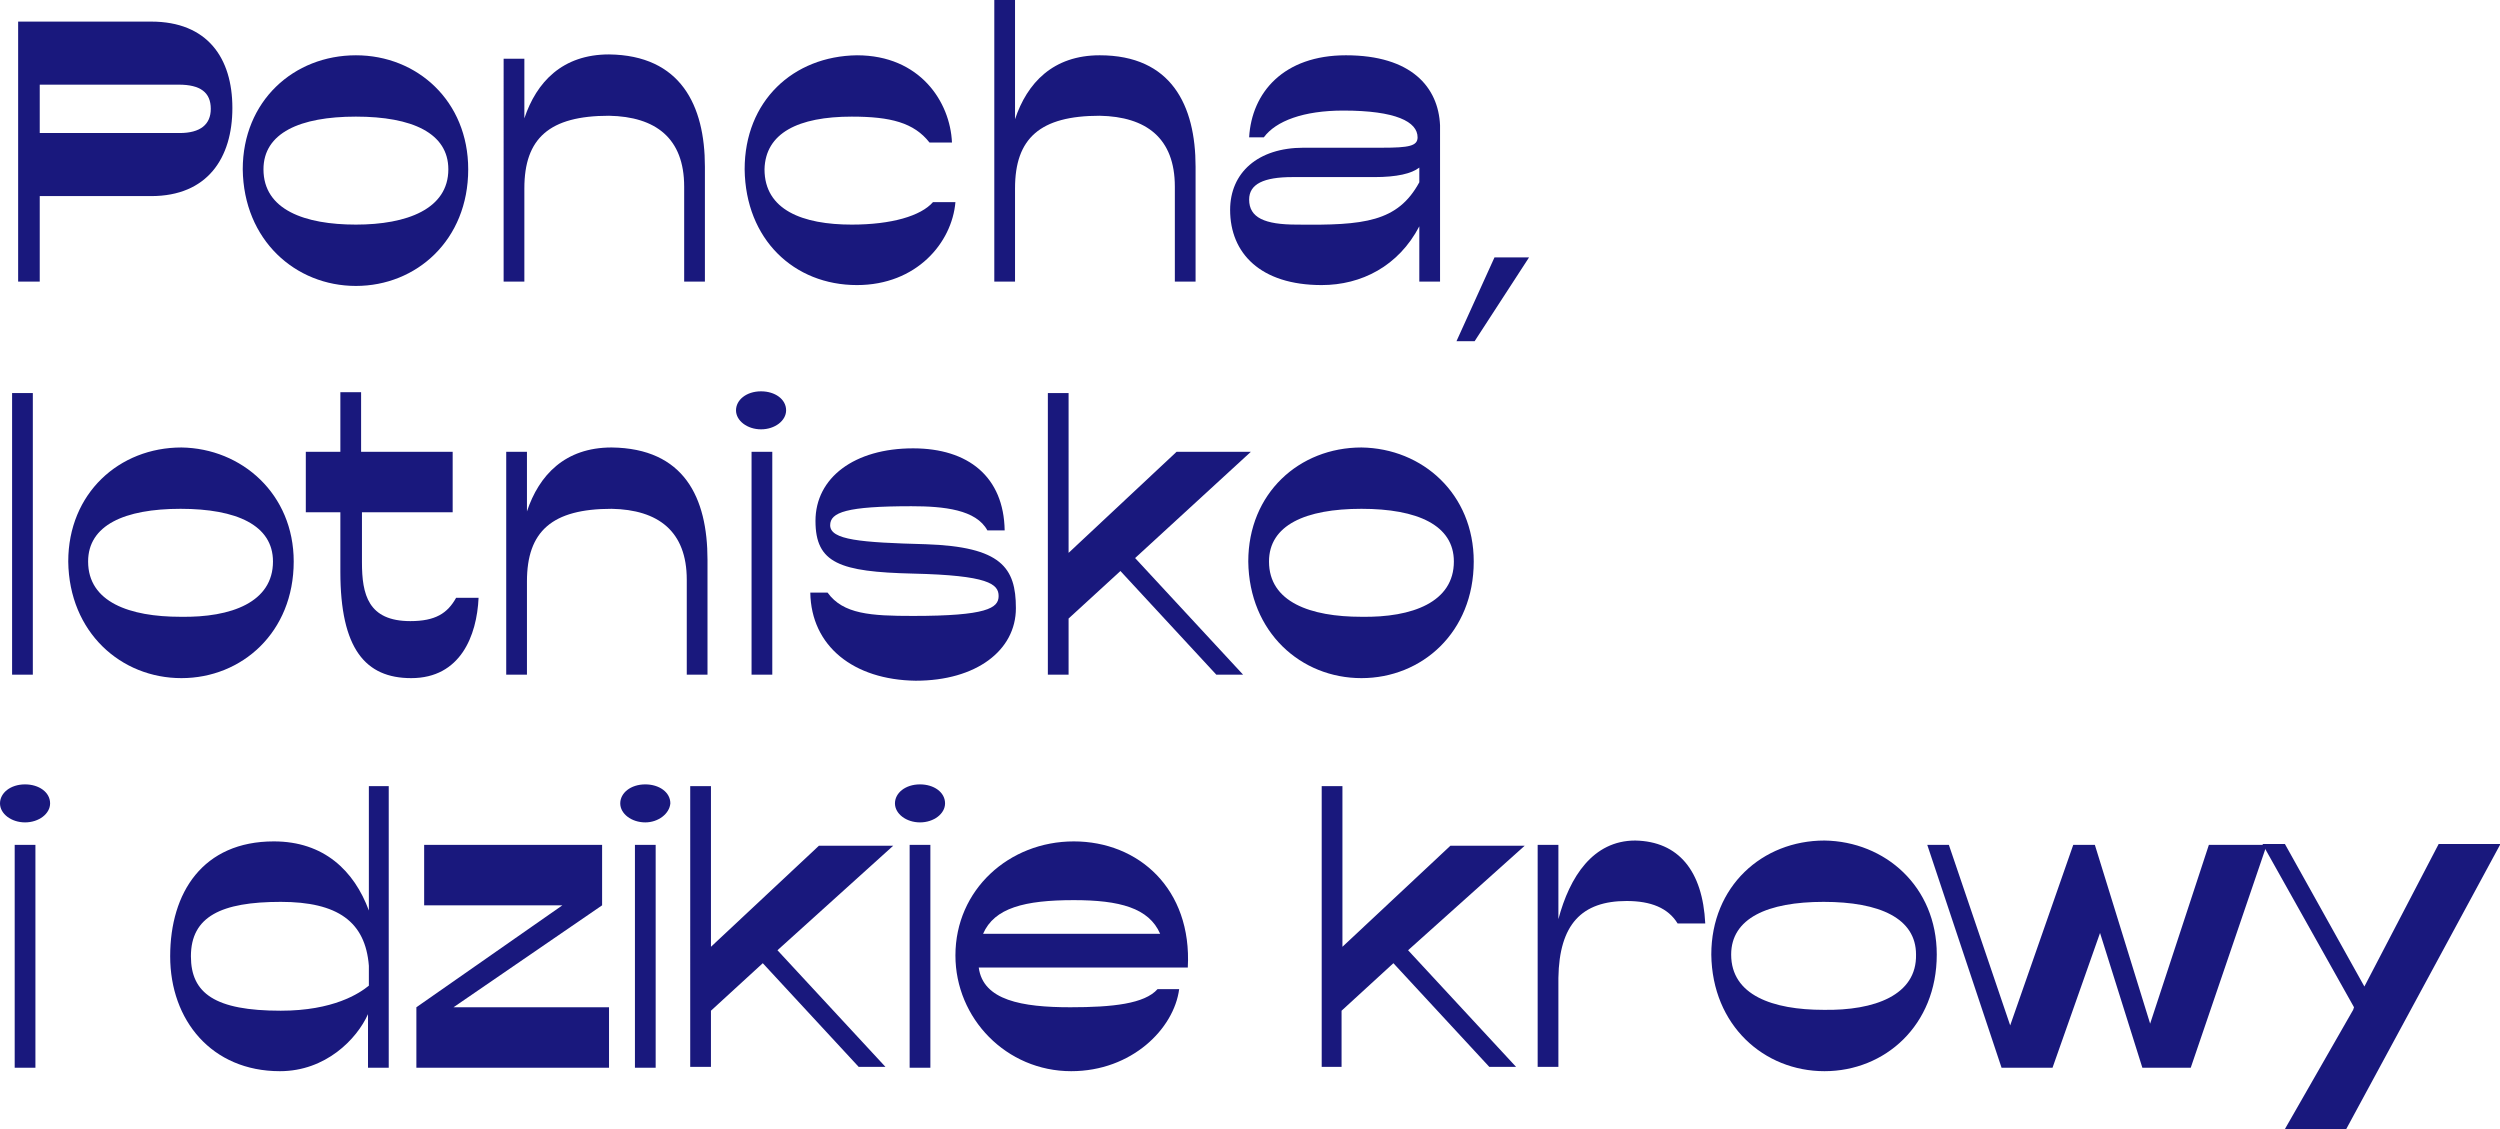<?xml version="1.0" encoding="utf-8"?>
<!-- Generator: Adobe Illustrator 26.5.0, SVG Export Plug-In . SVG Version: 6.00 Build 0)  -->
<svg version="1.1" id="Layer_20" xmlns="http://www.w3.org/2000/svg" xmlns:xlink="http://www.w3.org/1999/xlink" x="0px" y="0px"
	 viewBox="0 0 289.4 130.7" style="enable-background:new 0 0 289.4 130.7;" xml:space="preserve">
<style type="text/css">
	.st0{fill:#19187D;}
</style>
<g>
	<path class="st0" d="M26.9,12.5c0,5.8-2.9,10.2-9.4,10.2H4.6v9.9H2.1V2.5h15.4C24,2.5,26.9,6.7,26.9,12.5z M24.4,12.6
		c0-1.9-1.2-2.8-3.7-2.8H4.6v5.6h16.2C23.2,15.4,24.4,14.4,24.4,12.6z"/>
	<path class="st0" d="M54.2,19.6c0,8.2-6,13.5-13,13.5c-7,0-13-5.3-13.1-13.5c0-7.9,5.9-13.2,13.1-13.2
		C48.3,6.4,54.2,11.7,54.2,19.6z M51.9,19.6c0-4.2-4.2-6.1-10.7-6.1c-6.5,0-10.7,1.9-10.7,6.1c0,4.7,4.8,6.4,10.7,6.4
		C47.1,26,51.9,24.2,51.9,19.6z"/>
	<path class="st0" d="M81.6,19.3v13.3h-2.4v-11c0-5.6-3.3-8.1-8.7-8.2c-6.9,0-9.8,2.6-9.8,8.4v10.8h-2.4V6.8h2.4v6.9
		c1.4-4.2,4.4-7.4,9.8-7.4C78.8,6.4,81.6,12.2,81.6,19.3z"/>
	<path class="st0" d="M86.2,19.6c0-7.9,5.6-13.1,13-13.2c7.3,0,10.8,5.4,11,10.1h-2.6c-1.8-2.3-4.5-3-9-3c-6.2,0-10,1.9-10.1,6.1
		c0,4.7,4.4,6.4,10.1,6.4c4.6,0,8-1,9.4-2.6h2.6c-0.4,4.7-4.5,9.6-11.4,9.6C91.9,33,86.3,27.7,86.2,19.6z"/>
	<path class="st0" d="M138.4,19.3v13.3H136v-11c0-5.6-3.3-8.1-8.7-8.2c-6.9,0-9.8,2.6-9.8,8.4v10.8h-2.4V0h2.4v13.8
		c1.4-4.2,4.4-7.4,9.8-7.4C135.6,6.4,138.4,12.2,138.4,19.3z"/>
	<path class="st0" d="M166.7,14.5v18.1h-2.4v-6.4c-2.4,4.6-6.7,6.8-11.3,6.8c-7.1,0-10.6-3.7-10.6-8.7c0-4.3,3.2-7.2,8.5-7.2h9.1
		c3.1,0,4.1-0.2,4.1-1.2c0-1.8-2.5-3.1-8.6-3.1c-4.6,0-7.8,1.2-9.2,3.1h-1.7c0.3-5.2,4-9.5,11.2-9.5
		C163.4,6.4,166.5,10.1,166.7,14.5z M164.3,21.1v-1.7c-0.9,0.7-2.6,1.1-5.2,1.1h-9.5c-3.3,0-5,0.8-5,2.6c0,2.1,1.8,2.9,5.5,2.9
		C157.9,26.1,161.8,25.7,164.3,21.1z"/>
	<path class="st0" d="M177,29.8l-6.3,9.7h-2.1l4.4-9.7H177z"/>
	<path class="st0" d="M1.4,45.5h2.4v32.6H1.4V45.5z"/>
	<path class="st0" d="M34,65c0,8.2-6,13.5-13,13.5c-7,0-13-5.3-13.1-13.5c0-7.9,5.9-13.2,13.1-13.2C28,51.9,34,57.2,34,65z M31.6,65
		c0-4.2-4.2-6.1-10.7-6.1c-6.5,0-10.7,1.9-10.7,6.1c0,4.7,4.8,6.4,10.7,6.4C26.8,71.5,31.6,69.7,31.6,65z"/>
	<path class="st0" d="M55.4,69.2c-0.2,4.4-2.1,9.3-7.8,9.3c-5.3,0-8.2-3.4-8.2-12.3v-6.9h-4v-7h4v-6.9h2.4v6.9h10.6v7H41.9v5.8
		c0,3.7,0.7,6.8,5.6,6.8c2.9,0,4.3-0.9,5.3-2.7H55.4z"/>
	<path class="st0" d="M81.9,64.8v13.3h-2.4v-11c0-5.6-3.3-8.1-8.7-8.2c-6.9,0-9.8,2.6-9.8,8.4v10.8h-2.4V52.3h2.4v6.9
		c1.4-4.2,4.4-7.4,9.8-7.4C79.2,51.9,81.9,57.6,81.9,64.8z"/>
	<path class="st0" d="M88.1,49.7c-1.6,0-2.9-1-2.9-2.2c0-1.2,1.2-2.2,2.9-2.2c1.6,0,2.9,0.9,2.9,2.2C91,48.7,89.7,49.7,88.1,49.7z
		 M87,78.1h2.4V52.3H87V78.1z"/>
	<path class="st0" d="M93.8,68.6h2c1.8,2.5,5,2.7,9.9,2.7c8.5,0,9.9-0.9,9.9-2.3c0-1.4-1.2-2.4-9.9-2.6c-8.5-0.2-11.3-1.2-11.3-6.1
		c0-5,4.5-8.4,11.3-8.4c6.4,0,10.5,3.3,10.6,9.5h-2c-1.3-2.4-5-2.8-8.8-2.8c-7.5,0-9.4,0.7-9.4,2.2c0,1.7,3.5,2,11.1,2.2
		c8.7,0.3,10.4,2.7,10.4,7.4c0,4.9-4.6,8.4-11.6,8.4C98.8,78.7,93.9,74.8,93.8,68.6z"/>
	<path class="st0" d="M131.4,64.6l12.5,13.5h-3.1l-11.1-12l-6,5.5v6.5h-2.4V45.5h2.4V64l12.5-11.7h8.6L131.4,64.6z"/>
	<path class="st0" d="M170.6,65c0,8.2-6,13.5-13,13.5c-7,0-13-5.3-13.1-13.5c0-7.9,5.9-13.2,13.1-13.2
		C164.7,51.9,170.6,57.2,170.6,65z M168.3,65c0-4.2-4.2-6.1-10.7-6.1c-6.5,0-10.7,1.9-10.7,6.1c0,4.7,4.8,6.4,10.7,6.4
		C163.5,71.5,168.3,69.7,168.3,65z"/>
	<path class="st0" d="M2.9,95.2c-1.6,0-2.9-1-2.9-2.2c0-1.2,1.2-2.2,2.9-2.2c1.6,0,2.9,0.9,2.9,2.2C5.8,94.2,4.5,95.2,2.9,95.2z
		 M1.7,123.6h2.4V97.8H1.7V123.6z"/>
	<path class="st0" d="M45,91v32.6h-2.4v-6.2c-1.3,2.9-4.9,6.6-10.2,6.6c-7.9,0-12.7-5.9-12.7-13.3c0-7.4,3.8-13.3,12-13.3
		c5.8,0,9.3,3.4,11,8V91H45z M42.7,114.1v-2.3c-0.4-5.1-3.6-7.4-10.2-7.4c-6.9,0-10.4,1.7-10.4,6.3c0,4.3,2.8,6.3,10.4,6.3
		C38.6,117,41.6,115,42.7,114.1z"/>
	<path class="st0" d="M70.5,116.6v7H48.2v-7l16.9-11.8h-16v-7h20.6v7l-17.2,11.8H70.5z"/>
	<path class="st0" d="M74.7,95.2c-1.6,0-2.9-1-2.9-2.2c0-1.2,1.2-2.2,2.9-2.2c1.6,0,2.9,0.9,2.9,2.2C77.5,94.2,76.2,95.2,74.7,95.2z
		 M73.5,123.6h2.4V97.8h-2.4V123.6z"/>
	<path class="st0" d="M90,110l12.5,13.5h-3.1l-11.1-12l-6,5.5v6.5h-2.4V91h2.4v18.6l12.5-11.7h8.6L90,110z"/>
	<path class="st0" d="M106.5,95.2c-1.6,0-2.9-1-2.9-2.2c0-1.2,1.2-2.2,2.9-2.2c1.6,0,2.9,0.9,2.9,2.2
		C109.4,94.2,108.1,95.2,106.5,95.2z M105.3,123.6h2.4V97.8h-2.4V123.6z"/>
	<path class="st0" d="M137.5,112h-24.2c0.5,3.8,5,4.6,10.6,4.6c4.9,0,8.6-0.4,10.1-2.1h2.5c-0.6,4.6-5.5,9.5-12.5,9.5
		c-7.5,0-13.4-6.1-13.4-13.4c0-7.6,6.2-13.2,13.7-13.2C131.8,97.4,138,102.9,137.5,112z M113.8,108.1h20.5c-1.3-3-4.7-3.9-10-3.9
		C118.6,104.2,115.1,105.1,113.8,108.1z"/>
	<path class="st0" d="M163,110l12.5,13.5h-3.1l-11.1-12l-6,5.5v6.5H153V91h2.4v18.6l12.5-11.7h8.6L163,110z"/>
	<path class="st0" d="M197.4,106.9h-3.2c-1.1-1.8-3.1-2.6-5.9-2.6c-5.2,0-7.8,2.7-7.9,8.9v10.3h-2.4V97.8h2.4v8.6
		c1.3-4.9,4-9.1,8.9-9.1C194.3,97.4,197.1,100.8,197.4,106.9z"/>
	<path class="st0" d="M224.2,110.5c0,8.2-6,13.5-13,13.5c-7,0-13-5.3-13.1-13.5c0-7.9,5.9-13.2,13.1-13.2
		C218.2,97.4,224.2,102.6,224.2,110.5z M221.8,110.5c0-4.2-4.2-6.1-10.7-6.1c-6.5,0-10.7,1.9-10.7,6.1c0,4.7,4.8,6.4,10.7,6.4
		C217,117,221.9,115.2,221.8,110.5z"/>
	<path class="st0" d="M262.4,97.8l-8.8,25.8H248l-4.9-15.6l-5.5,15.6h-5.9l-8.6-25.8h2.5l7.1,20.9l7.3-20.9h2.5l6.4,20.7l6.8-20.7
		H262.4z"/>
	<path class="st0" d="M289.4,97.8l-17.8,32.9l-7.1,0l7.9-13.8l0.1-0.3l-10.6-18.9h2.6l9.2,16.5l8.6-16.5H289.4z"/>
</g>
</svg>
